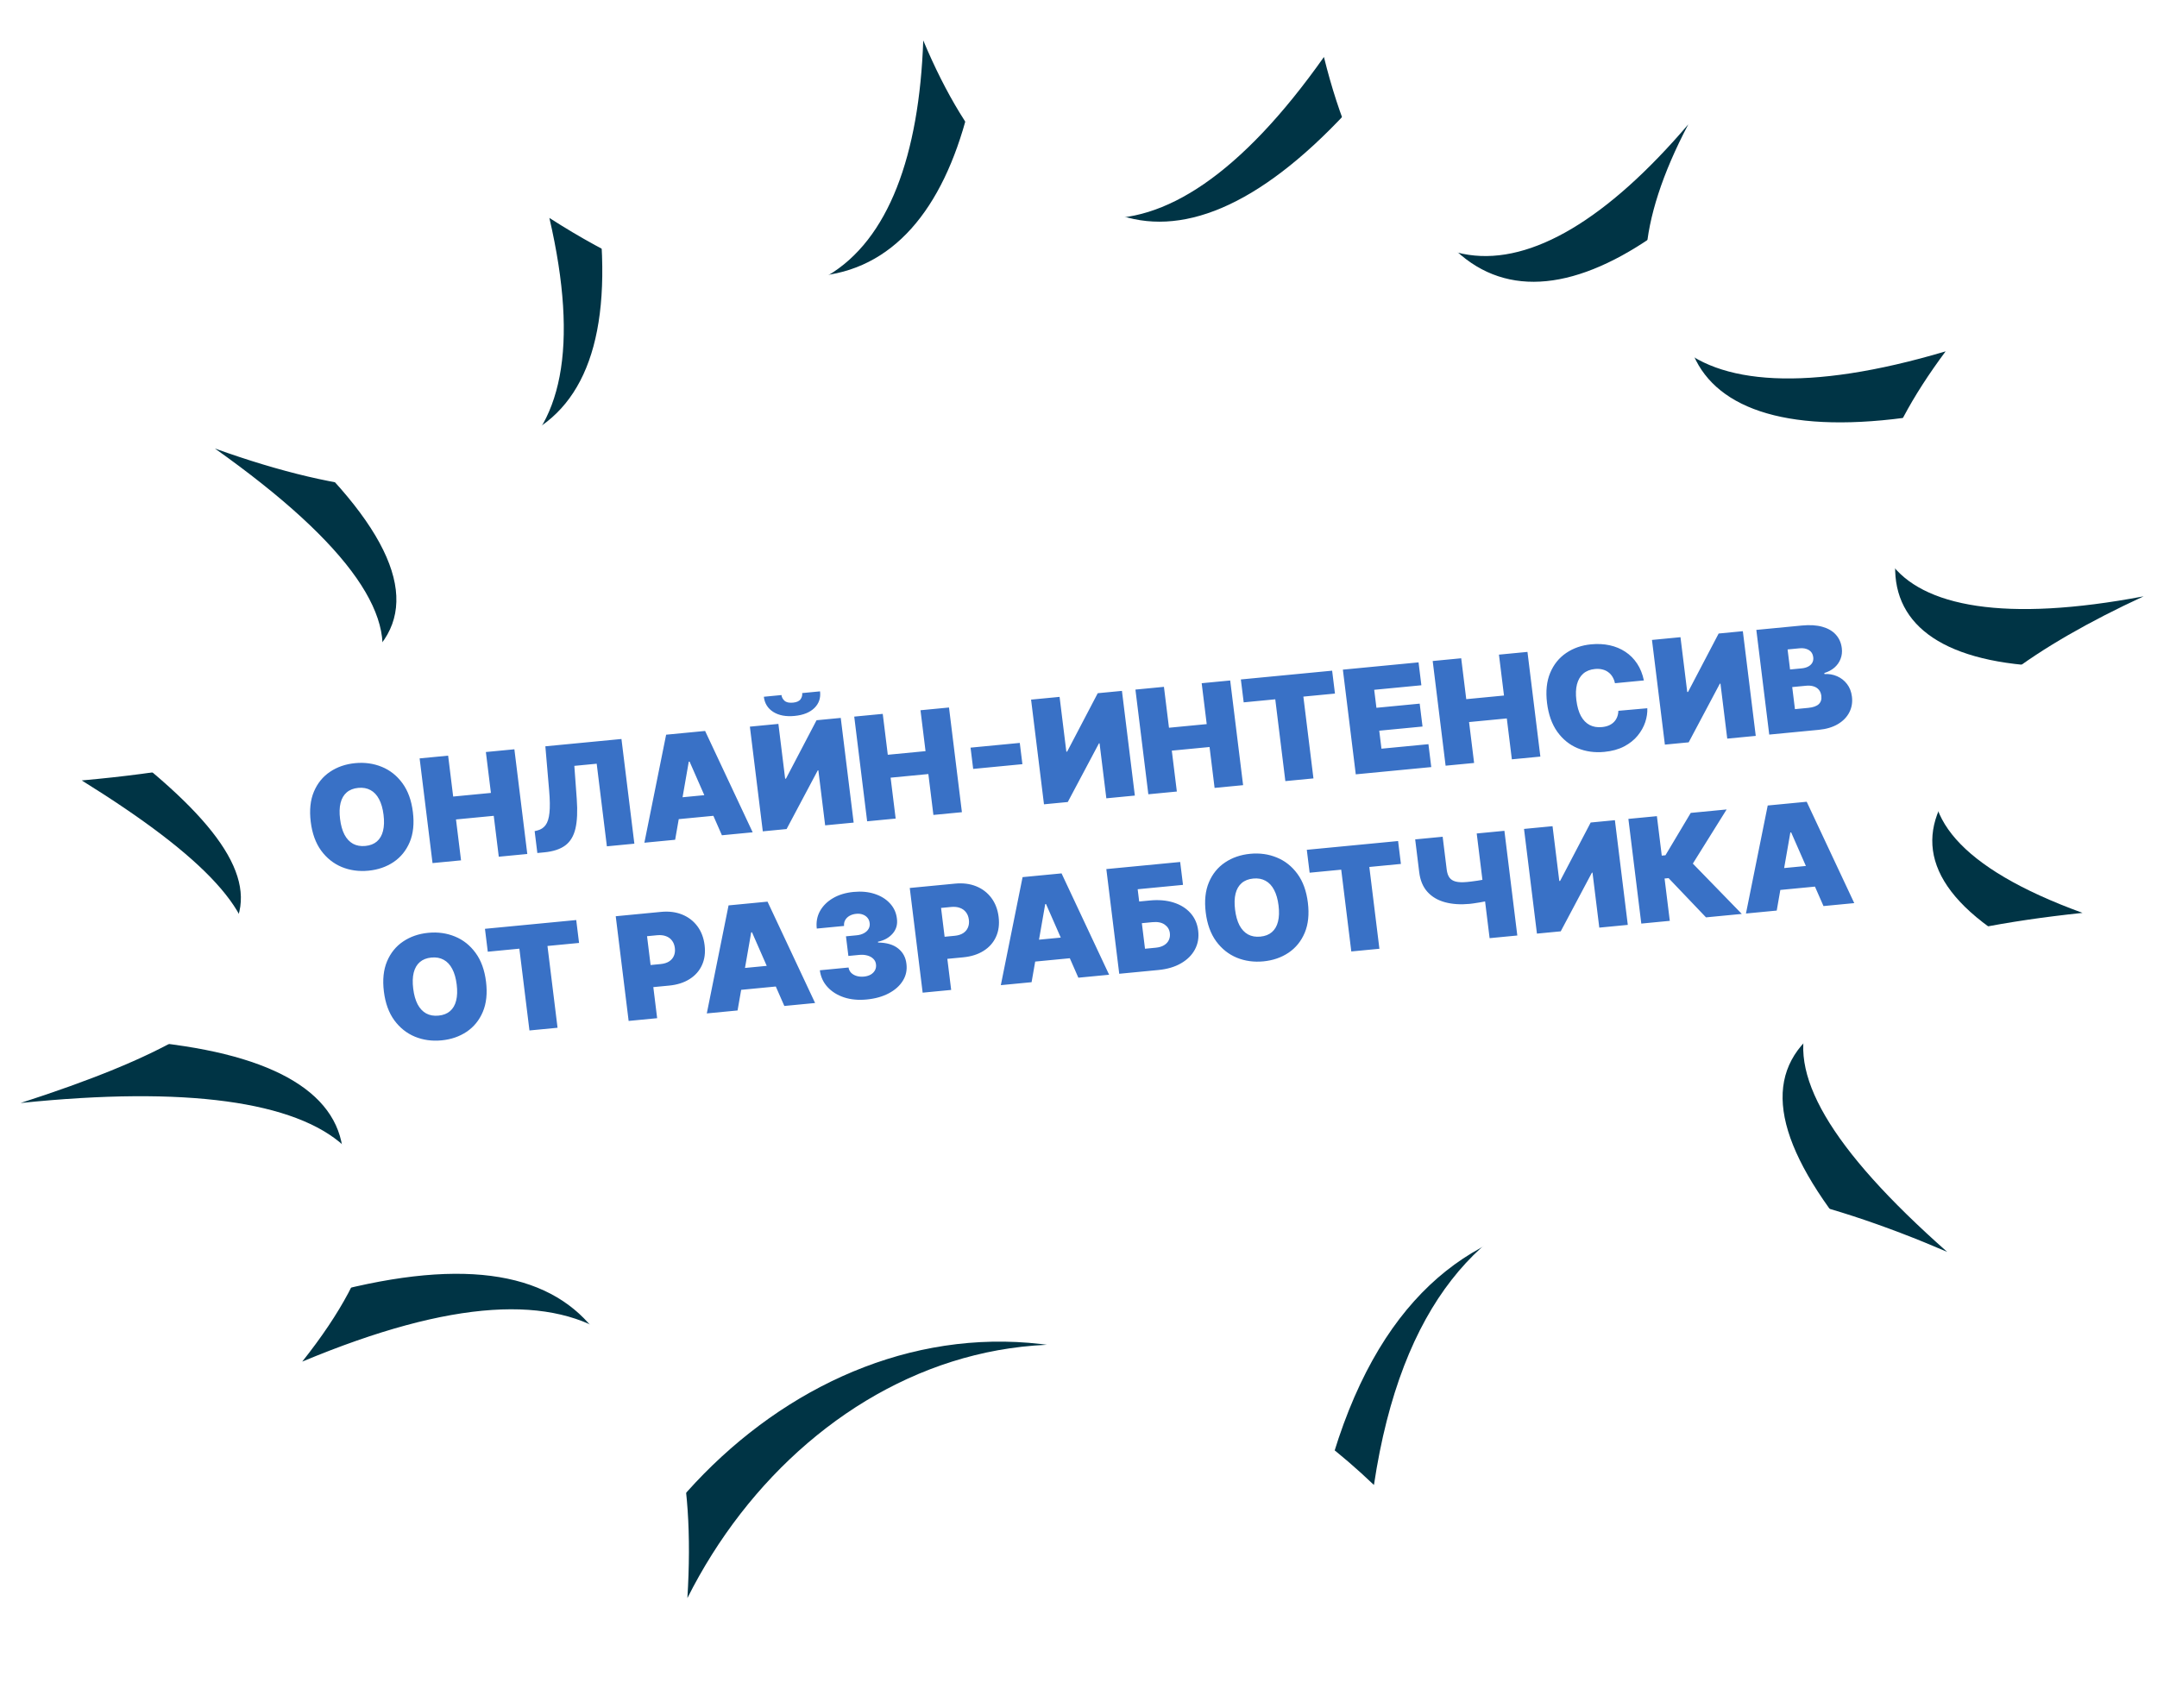 <?xml version="1.0" encoding="UTF-8"?> <svg xmlns="http://www.w3.org/2000/svg" width="1814" height="1437" viewBox="0 0 1814 1437" fill="none"><g clip-path="url(#clip0_112_15)"><path d="M68.746 656.465C277.271 786.014 252.005 852.008 17.286 927.801C295.836 898.937 385.139 980.448 254.167 1145.33C508.096 1039.24 591.06 1132.42 578.087 1344.22C679.469 1142.4 929.029 1032.91 1155.46 1249.09C1201.36 942.927 1428.18 962.852 1637.54 1053.02C1440.03 878.412 1488.53 795.732 1751.36 767.868C1541.2 691.396 1619.58 586.221 1802.75 501.601C1570.17 545.671 1521.85 449.154 1636.24 295.54C1403.84 364.674 1332.86 269.626 1419.85 104.575C1284.02 263.848 1165.14 256.909 1113.4 47.939C973.969 245.422 852.857 215.929 776.436 34.022C769.666 226.766 673.583 319.135 462.013 183.307C512.386 400.585 403.455 457.292 180.746 377.271C410.88 540.492 349.424 631.401 68.746 656.465Z" fill="#003445"></path><path d="M72.108 606.487C270.241 748.183 239.983 812.518 0 874.133C280.124 861.956 362.986 948.616 219.709 1105.3C481.166 1014.61 556.817 1112.53 527.668 1323.07C644.264 1127.75 901.623 1033.41 1111.01 1262.61C1180.23 959.883 1405 993.295 1606.99 1095.75C1423.29 909.765 1477.99 830.154 1742.36 818.037C1538.53 729.198 1624.78 628.941 1814 555.449C1578.58 585.542 1537.76 486.355 1663.64 339.92C1426.48 395.037 1362.92 295.96 1462.36 136.478C1314.65 287.282 1196.58 273.266 1160.94 61.686C1006.71 250.401 888.13 213.76 825.802 27.704C804.305 219.598 701.373 306.028 500.67 157.883C534.313 377.671 421.283 427.749 205.208 334.621C422.336 511.199 354.066 598.229 72.108 606.487Z" fill="white"></path><path d="M1740.83 38.013L1553.11 186.426L1558.68 191.916L1746.39 43.503L1740.83 38.013Z" fill="white"></path><path d="M372.384 1185.63L132.737 1347.08L137.79 1352.93L377.437 1191.48L372.384 1185.63Z" fill="white"></path><path d="M368.944 1271.71L255.265 1433.16L262.35 1437.05L376.029 1275.61L368.944 1271.71Z" fill="white"></path><path d="M225.297 1202.49L101.78 1241.8L104.605 1248.72L228.121 1209.41L225.297 1202.49Z" fill="white"></path><path d="M1804.55 148.846L1552.56 271.018L1556.57 277.477L1808.57 155.305L1804.55 148.846Z" fill="white"></path><path d="M1581.66 0.058L1527.27 104.774L1534.85 107.846L1589.24 3.129L1581.66 0.058Z" fill="white"></path><g filter="url(#filter0_i_112_15)"><path d="M347.228 679.022C348.436 688.826 347.544 697.28 344.551 704.384C341.554 711.459 337.02 717.043 330.95 721.137C324.877 725.201 317.844 727.618 309.851 728.386C301.801 729.16 294.314 728.125 287.389 725.282C280.489 722.406 274.714 717.799 270.063 711.459C265.438 705.087 262.524 697.028 261.323 687.282C260.115 677.478 260.994 669.04 263.963 661.967C266.956 654.863 271.475 649.28 277.52 645.218C283.59 641.125 290.65 638.692 298.7 637.918C306.692 637.149 314.151 638.187 321.076 641.031C327.998 643.846 333.785 648.438 338.439 654.806C343.09 661.147 346.02 669.218 347.228 679.022ZM322.56 681.394C321.91 676.119 320.658 671.744 318.804 668.267C316.976 664.76 314.581 662.205 311.62 660.605C308.684 658.973 305.232 658.347 301.265 658.729C297.297 659.11 294.065 660.378 291.567 662.533C289.094 664.656 287.377 667.605 286.417 671.381C285.483 675.126 285.34 679.636 285.99 684.91C286.641 690.184 287.88 694.576 289.709 698.083C291.563 701.56 293.958 704.114 296.893 705.746C299.854 707.347 303.318 707.956 307.286 707.575C311.253 707.194 314.474 705.941 316.946 703.818C319.445 701.664 321.161 698.714 322.096 694.97C323.056 691.194 323.211 686.668 322.56 681.394ZM363.749 721.986L352.894 633.925L376.872 631.62L381.112 666.018L412.852 662.967L408.612 628.568L432.589 626.262L443.444 714.323L419.467 716.629L415.227 682.23L383.487 685.282L387.727 719.68L363.749 721.986ZM451.897 713.511L449.628 695.107L452.001 694.531C454.877 693.79 457.151 692.296 458.823 690.046C460.52 687.766 461.606 684.311 462.083 679.683C462.585 675.022 462.496 668.751 461.815 660.869L458.637 623.758L522.634 617.605L533.489 705.665L510.374 707.888L501.809 638.403L483.007 640.21L485.04 668.034C485.787 678.346 485.416 686.663 483.926 692.984C482.436 699.306 479.572 704.033 475.333 707.167C471.094 710.301 465.237 712.228 457.762 712.947L451.897 713.511ZM567.784 702.368L541.909 704.856L560.207 613.992L592.982 610.841L632.989 696.099L607.114 698.587L579.929 636.634L579.239 636.701L567.784 702.368ZM558.672 668.09L607.317 663.413L609.522 681.3L560.877 685.977L558.672 668.09ZM630.641 607.22L654.618 604.915L660.3 651.009L660.99 650.943L686.703 601.83L707.058 599.873L717.913 687.933L693.936 690.239L688.233 643.972L687.715 644.022L661.506 693.357L641.496 695.281L630.641 607.22ZM674.635 578.974L689.643 577.531C690.303 583.123 688.712 587.801 684.871 591.564C681.026 595.298 675.495 597.512 668.279 598.206C661.005 598.906 655.036 597.797 650.371 594.881C645.702 591.936 643.038 587.668 642.378 582.075L657.213 580.649C657.407 582.457 658.258 584.058 659.768 585.45C661.303 586.811 663.681 587.336 666.901 587.027C669.977 586.731 672.086 585.788 673.228 584.199C674.371 582.61 674.84 580.868 674.635 578.974ZM729.255 686.843L718.4 598.782L742.378 596.477L746.618 630.875L778.358 627.824L774.118 593.425L798.095 591.119L808.95 679.18L784.973 681.486L780.732 647.087L748.992 650.139L753.233 684.537L729.255 686.843ZM857.62 620.899L859.825 638.786L818.425 642.767L816.22 624.879L857.62 620.899ZM867.117 584.483L891.094 582.178L896.776 628.272L897.466 628.206L923.179 579.093L943.534 577.136L954.389 665.196L930.412 667.502L924.709 621.236L924.191 621.285L897.982 670.62L877.972 672.544L867.117 584.483ZM965.731 664.106L954.876 576.045L978.854 573.74L983.094 608.138L1014.83 605.087L1010.59 570.688L1034.57 568.383L1045.43 656.443L1021.45 658.749L1017.21 624.35L985.468 627.402L989.708 661.801L965.731 664.106ZM1045.92 586.783L1043.54 567.52L1120.3 560.139L1122.68 579.403L1096.11 581.957L1104.59 650.754L1080.96 653.027L1072.48 584.229L1045.92 586.783ZM1140.18 647.333L1129.33 559.272L1192.98 553.152L1195.35 572.415L1155.68 576.23L1157.55 591.365L1193.94 587.866L1196.32 607.129L1159.92 610.628L1161.79 625.764L1201.29 621.966L1203.66 641.229L1140.18 647.333ZM1215.73 640.069L1204.87 552.008L1228.85 549.703L1233.09 584.102L1264.83 581.05L1260.59 546.651L1284.57 544.346L1295.42 632.407L1271.44 634.712L1267.2 600.313L1235.46 603.365L1239.7 637.764L1215.73 640.069ZM1382.48 568.346L1358.15 570.685C1357.73 568.695 1357.05 566.918 1356.1 565.356C1355.18 563.792 1354 562.484 1352.56 561.433C1351.15 560.35 1349.5 559.581 1347.61 559.125C1345.72 558.639 1343.62 558.507 1341.32 558.729C1337.3 559.116 1334.01 560.418 1331.46 562.635C1328.94 564.85 1327.19 567.846 1326.2 571.625C1325.24 575.401 1325.07 579.84 1325.7 584.943C1326.37 590.332 1327.64 594.778 1329.53 598.28C1331.44 601.751 1333.89 604.271 1336.87 605.84C1339.86 607.381 1343.29 607.965 1347.17 607.591C1349.38 607.379 1351.33 606.915 1353.02 606.202C1354.7 605.46 1356.13 604.497 1357.29 603.312C1358.45 602.127 1359.34 600.75 1359.97 599.182C1360.61 597.583 1360.96 595.823 1361.02 593.904L1385.36 591.737C1385.53 595.491 1384.95 599.39 1383.62 603.434C1382.28 607.45 1380.14 611.252 1377.21 614.84C1374.3 618.397 1370.53 621.4 1365.89 623.848C1361.24 626.295 1355.69 627.83 1349.22 628.452C1341.11 629.232 1333.62 628.197 1326.75 625.348C1319.92 622.496 1314.21 617.881 1309.64 611.504C1305.11 605.124 1302.24 597.061 1301.03 587.315C1299.83 577.511 1300.71 569.073 1303.67 562C1306.64 554.899 1311.13 549.319 1317.14 545.26C1323.16 541.172 1330.13 538.747 1338.07 537.984C1343.64 537.447 1348.87 537.714 1353.74 538.782C1358.62 539.851 1363 541.677 1366.9 544.261C1370.79 546.816 1374.08 550.112 1376.76 554.147C1379.44 558.182 1381.34 562.915 1382.48 568.346ZM1389.28 534.277L1413.26 531.972L1418.94 578.066L1419.63 578L1445.35 528.887L1465.7 526.93L1476.56 614.991L1452.58 617.296L1446.88 571.03L1446.36 571.079L1420.15 620.414L1400.14 622.338L1389.28 534.277ZM1487.9 613.9L1477.04 525.839L1515.34 522.157C1522.07 521.51 1527.83 521.87 1532.62 523.237C1537.44 524.6 1541.22 526.818 1543.96 529.891C1546.72 532.961 1548.38 536.732 1548.93 541.204C1549.33 544.443 1548.97 547.464 1547.87 550.269C1546.79 553.07 1545.08 555.497 1542.74 557.549C1540.4 559.572 1537.56 561.092 1534.23 562.109L1534.33 562.969C1538.15 562.747 1541.71 563.376 1545.04 564.855C1548.36 566.305 1551.13 568.489 1553.35 571.408C1555.57 574.298 1556.93 577.822 1557.45 581.978C1558.04 586.794 1557.3 591.201 1555.24 595.2C1553.2 599.195 1550 602.491 1545.63 605.086C1541.27 607.681 1535.88 609.286 1529.47 609.903L1487.9 613.9ZM1509.52 592.503L1520.74 591.425C1524.76 591.038 1527.69 590.003 1529.52 588.319C1531.34 586.606 1532.07 584.273 1531.71 581.321C1531.45 579.257 1530.76 577.554 1529.64 576.212C1528.51 574.87 1527.03 573.91 1525.18 573.334C1523.37 572.754 1521.23 572.582 1518.79 572.817L1507.23 573.928L1509.52 592.503ZM1505.41 559.137L1515.24 558.191C1517.34 557.989 1519.16 557.481 1520.68 556.667C1522.21 555.853 1523.35 554.787 1524.09 553.469C1524.85 552.119 1525.12 550.541 1524.9 548.735C1524.56 546.012 1523.33 544.028 1521.2 542.782C1519.06 541.508 1516.5 541.015 1513.51 541.303L1503.33 542.281L1505.41 559.137ZM408.739 821.737C409.948 831.541 409.055 839.994 406.062 847.099C403.065 854.174 398.532 859.758 392.462 863.852C386.388 867.916 379.355 870.333 371.363 871.101C363.313 871.875 355.825 870.84 348.9 867.996C342 865.121 336.225 860.514 331.575 854.173C326.949 847.802 324.036 839.743 322.834 829.997C321.626 820.193 322.506 811.755 325.474 804.682C328.467 797.578 332.986 791.995 339.031 787.933C345.101 783.84 352.161 781.406 360.211 780.632C368.204 779.864 375.662 780.902 382.587 783.745C389.509 786.561 395.297 791.153 399.951 797.521C404.601 803.861 407.531 811.933 408.739 821.737ZM384.072 824.109C383.422 818.834 382.17 814.459 380.316 810.982C378.487 807.475 376.092 804.92 373.131 803.32C370.196 801.688 366.744 801.062 362.776 801.444C358.809 801.825 355.576 803.093 353.078 805.248C350.605 807.371 348.889 810.32 347.929 814.096C346.994 817.841 346.852 822.35 347.502 827.625C348.152 832.899 349.392 837.291 351.22 840.798C353.074 844.275 355.469 846.829 358.405 848.461C361.366 850.062 364.83 850.671 368.797 850.29C372.765 849.908 375.985 848.656 378.458 846.533C380.956 844.379 382.672 841.429 383.607 837.684C384.567 833.908 384.722 829.383 384.072 824.109ZM410.215 796.535L407.84 777.271L484.603 769.891L486.977 789.154L460.412 791.708L468.892 860.506L445.26 862.778L436.78 793.98L410.215 796.535ZM528.674 854.758L517.82 766.697L555.942 763.031C562.497 762.401 568.392 763.14 573.626 765.247C578.86 767.354 583.131 770.613 586.438 775.022C589.745 779.432 591.784 784.762 592.554 791.011C593.332 797.317 592.596 802.914 590.348 807.8C588.128 812.683 584.641 816.615 579.889 819.595C575.165 822.573 569.439 824.385 562.712 825.032L539.942 827.221L537.652 808.646L555.592 806.921C558.41 806.65 560.75 805.932 562.614 804.767C564.503 803.57 565.866 802.003 566.704 800.066C567.57 798.127 567.849 795.91 567.542 793.416C567.231 790.893 566.42 788.796 565.108 787.124C563.822 785.42 562.114 784.192 559.985 783.439C557.881 782.656 555.42 782.399 552.603 782.67L544.15 783.483L552.652 852.452L528.674 854.758ZM620.283 845.95L594.408 848.437L612.705 757.574L645.48 754.422L685.488 839.68L659.613 842.168L632.427 780.216L631.737 780.282L620.283 845.95ZM611.17 811.671L659.815 806.994L662.02 824.881L613.375 829.559L611.17 811.671ZM728.815 836.733C721.857 837.401 715.53 836.806 709.831 834.947C704.158 833.056 699.524 830.151 695.928 826.233C692.333 822.315 690.183 817.62 689.479 812.147L713.629 809.825C713.866 811.514 714.571 812.983 715.744 814.234C716.941 815.453 718.477 816.35 720.351 816.923C722.226 817.497 724.313 817.674 726.613 817.453C728.827 817.24 730.734 816.665 732.335 815.728C733.932 814.762 735.119 813.531 735.894 812.035C736.67 810.54 736.932 808.89 736.681 807.087C736.49 805.307 735.75 803.783 734.459 802.515C733.197 801.244 731.526 800.317 729.447 799.733C727.368 799.15 725.034 798.983 722.447 799.232L713.477 800.094L711.442 783.583L720.412 782.72C722.798 782.491 724.849 781.902 726.565 780.954C728.309 780.003 729.6 778.791 730.437 777.319C731.302 775.843 731.611 774.218 731.363 772.444C731.18 770.721 730.576 769.242 729.551 768.006C728.526 766.77 727.191 765.855 725.547 765.259C723.931 764.66 722.117 764.457 720.104 764.651C717.919 764.861 716.012 765.436 714.382 766.375C712.782 767.313 711.577 768.516 710.769 769.986C709.961 771.456 709.653 773.081 709.843 774.861L686.9 777.067C686.265 771.675 687.159 766.774 689.583 762.364C692.035 757.952 695.69 754.323 700.546 751.477C705.403 748.632 711.166 746.889 717.836 746.247C724.362 745.62 730.262 746.169 735.537 747.895C740.84 749.619 745.139 752.28 748.434 755.879C751.754 759.447 753.705 763.711 754.287 768.673C754.953 773.598 753.754 777.803 750.693 781.288C747.661 784.77 743.549 787.051 738.358 788.13L738.443 788.818C745.669 788.907 751.299 790.57 755.334 793.807C759.366 797.016 761.686 801.318 762.293 806.713C762.957 811.87 761.968 816.591 759.326 820.877C756.712 825.16 752.77 828.701 747.501 831.499C742.26 834.294 736.031 836.039 728.815 836.733ZM775.942 830.983L765.088 742.922L803.21 739.257C809.765 738.627 815.66 739.365 820.894 741.472C826.128 743.579 830.399 746.838 833.706 751.248C837.013 755.658 839.052 760.987 839.822 767.236C840.6 773.543 839.864 779.139 837.615 784.025C835.396 788.908 831.909 792.84 827.157 795.821C822.433 798.798 816.707 800.611 809.98 801.258L787.21 803.447L784.92 784.871L802.86 783.147C805.678 782.876 808.018 782.158 809.882 780.992C811.771 779.795 813.134 778.229 813.971 776.292C814.838 774.352 815.117 772.135 814.81 769.641C814.499 767.119 813.688 765.021 812.376 763.349C811.09 761.645 809.382 760.417 807.253 759.665C805.149 758.881 802.688 758.625 799.871 758.895L791.418 759.708L799.92 828.678L775.942 830.983ZM867.551 822.175L841.676 824.663L859.973 733.799L892.748 730.648L932.756 815.906L906.881 818.393L879.695 756.441L879.005 756.508L867.551 822.175ZM858.438 787.897L907.083 783.22L909.288 801.107L860.643 805.784L858.438 787.897ZM941.262 815.088L930.407 727.027L992.507 721.056L994.882 740.319L956.759 743.985L958.031 754.304L967.001 753.442C974.419 752.729 981.048 753.295 986.89 755.141C992.761 756.984 997.502 759.922 1001.11 763.954C1004.75 767.984 1006.93 772.923 1007.65 778.771C1008.37 784.619 1007.45 789.914 1004.9 794.655C1002.37 799.394 998.468 803.279 993.198 806.309C987.956 809.336 981.627 811.207 974.209 811.92L941.262 815.088ZM962.929 794.035L971.899 793.173C974.774 792.896 977.13 792.191 978.969 791.057C980.836 789.92 982.17 788.472 982.971 786.713C983.801 784.951 984.086 783.009 983.824 780.888C983.453 777.878 982.01 775.493 979.495 773.734C976.976 771.946 973.561 771.259 969.248 771.673L960.278 772.536L962.929 794.035ZM1099.9 755.282C1101.11 765.086 1100.22 773.54 1097.23 780.644C1094.23 787.719 1089.7 793.304 1083.63 797.397C1077.55 801.461 1070.52 803.878 1062.53 804.647C1054.48 805.42 1046.99 804.386 1040.06 801.542C1033.16 798.667 1027.39 794.059 1022.74 787.719C1018.11 781.347 1015.2 773.288 1014 763.542C1012.79 753.738 1013.67 745.3 1016.64 738.228C1019.63 731.123 1024.15 725.541 1030.2 721.479C1036.27 717.385 1043.33 714.952 1051.38 714.178C1059.37 713.409 1066.83 714.447 1073.75 717.291C1080.67 720.106 1086.46 724.698 1091.12 731.067C1095.77 737.407 1098.7 745.479 1099.9 755.282ZM1075.24 757.654C1074.59 752.38 1073.33 748.004 1071.48 744.528C1069.65 741.02 1067.26 738.466 1064.3 736.865C1061.36 735.233 1057.91 734.608 1053.94 734.989C1049.97 735.371 1046.74 736.639 1044.24 738.793C1041.77 740.916 1040.05 743.866 1039.09 747.642C1038.16 751.386 1038.02 755.896 1038.67 761.17C1039.32 766.445 1040.56 770.836 1042.38 774.344C1044.24 777.82 1046.63 780.374 1049.57 782.006C1052.53 783.607 1055.99 784.217 1059.96 783.835C1063.93 783.454 1067.15 782.201 1069.62 780.078C1072.12 777.924 1073.84 774.974 1074.77 771.23C1075.73 767.454 1075.89 762.929 1075.24 757.654ZM1101.38 730.08L1099 710.817L1175.77 703.436L1178.14 722.699L1151.58 725.253L1160.06 794.051L1136.42 796.323L1127.94 727.526L1101.38 730.08ZM1190.14 702.054L1213.25 699.832L1216.67 727.523C1217.01 730.275 1217.76 732.479 1218.92 734.137C1220.11 735.791 1221.9 736.925 1224.27 737.538C1226.67 738.148 1229.86 738.262 1233.83 737.881C1234.55 737.812 1235.71 737.686 1237.31 737.502C1238.95 737.287 1240.71 737.045 1242.59 736.777C1244.48 736.48 1246.2 736.184 1247.76 735.888C1249.35 735.562 1250.46 735.266 1251.1 735.002L1253.33 753.061C1252.61 753.391 1251.4 753.739 1249.7 754.106C1248 754.444 1246.16 754.78 1244.2 755.114C1242.26 755.416 1240.52 755.685 1238.97 755.92C1237.43 756.127 1236.47 756.248 1236.1 756.284C1228.33 757.031 1221.4 756.581 1215.29 754.935C1209.18 753.289 1204.24 750.384 1200.47 746.222C1196.7 742.06 1194.39 736.568 1193.55 729.745L1190.14 702.054ZM1241.89 697.078L1265.18 694.839L1276.03 782.9L1252.74 785.139L1241.89 697.078ZM1281.68 693.252L1305.66 690.947L1311.34 737.041L1312.03 736.975L1337.74 687.862L1358.1 685.905L1368.95 773.966L1344.98 776.271L1339.27 730.005L1338.76 730.055L1312.55 779.389L1292.54 781.313L1281.68 693.252ZM1434.72 767.642L1403.25 734.644L1399.88 734.967L1404.27 770.57L1380.3 772.875L1369.44 684.814L1393.42 682.509L1397.51 715.704L1400.62 715.405L1421.88 679.772L1452.07 676.87L1423.65 722.414L1464.82 764.748L1434.72 767.642ZM1494.2 761.923L1468.32 764.411L1486.62 673.548L1519.4 670.396L1559.4 755.654L1533.53 758.142L1506.34 696.19L1505.65 696.256L1494.2 761.923ZM1485.09 727.645L1533.73 722.968L1535.94 740.855L1487.29 745.532L1485.09 727.645Z" fill="#3971C6"></path></g></g><defs><filter id="filter0_i_112_15" x="252.97" y="495.122" width="1325.81" height="388.283" filterUnits="userSpaceOnUse" color-interpolation-filters="sRGB"><feFlood flood-opacity="0" result="BackgroundImageFix"></feFlood><feBlend mode="normal" in="SourceGraphic" in2="BackgroundImageFix" result="shape"></feBlend><feColorMatrix in="SourceAlpha" type="matrix" values="0 0 0 0 0 0 0 0 0 0 0 0 0 0 0 0 0 0 127 0" result="hardAlpha"></feColorMatrix><feOffset dy="4"></feOffset><feGaussianBlur stdDeviation="2"></feGaussianBlur><feComposite in2="hardAlpha" operator="arithmetic" k2="-1" k3="1"></feComposite><feColorMatrix type="matrix" values="0 0 0 0 0 0 0 0 0 0 0 0 0 0 0 0 0 0 0.35 0"></feColorMatrix><feBlend mode="normal" in2="shape" result="effect1_innerShadow_112_15"></feBlend></filter><clipPath id="clip0_112_15"><rect width="1814" height="1437" fill="white"></rect></clipPath></defs></svg> 